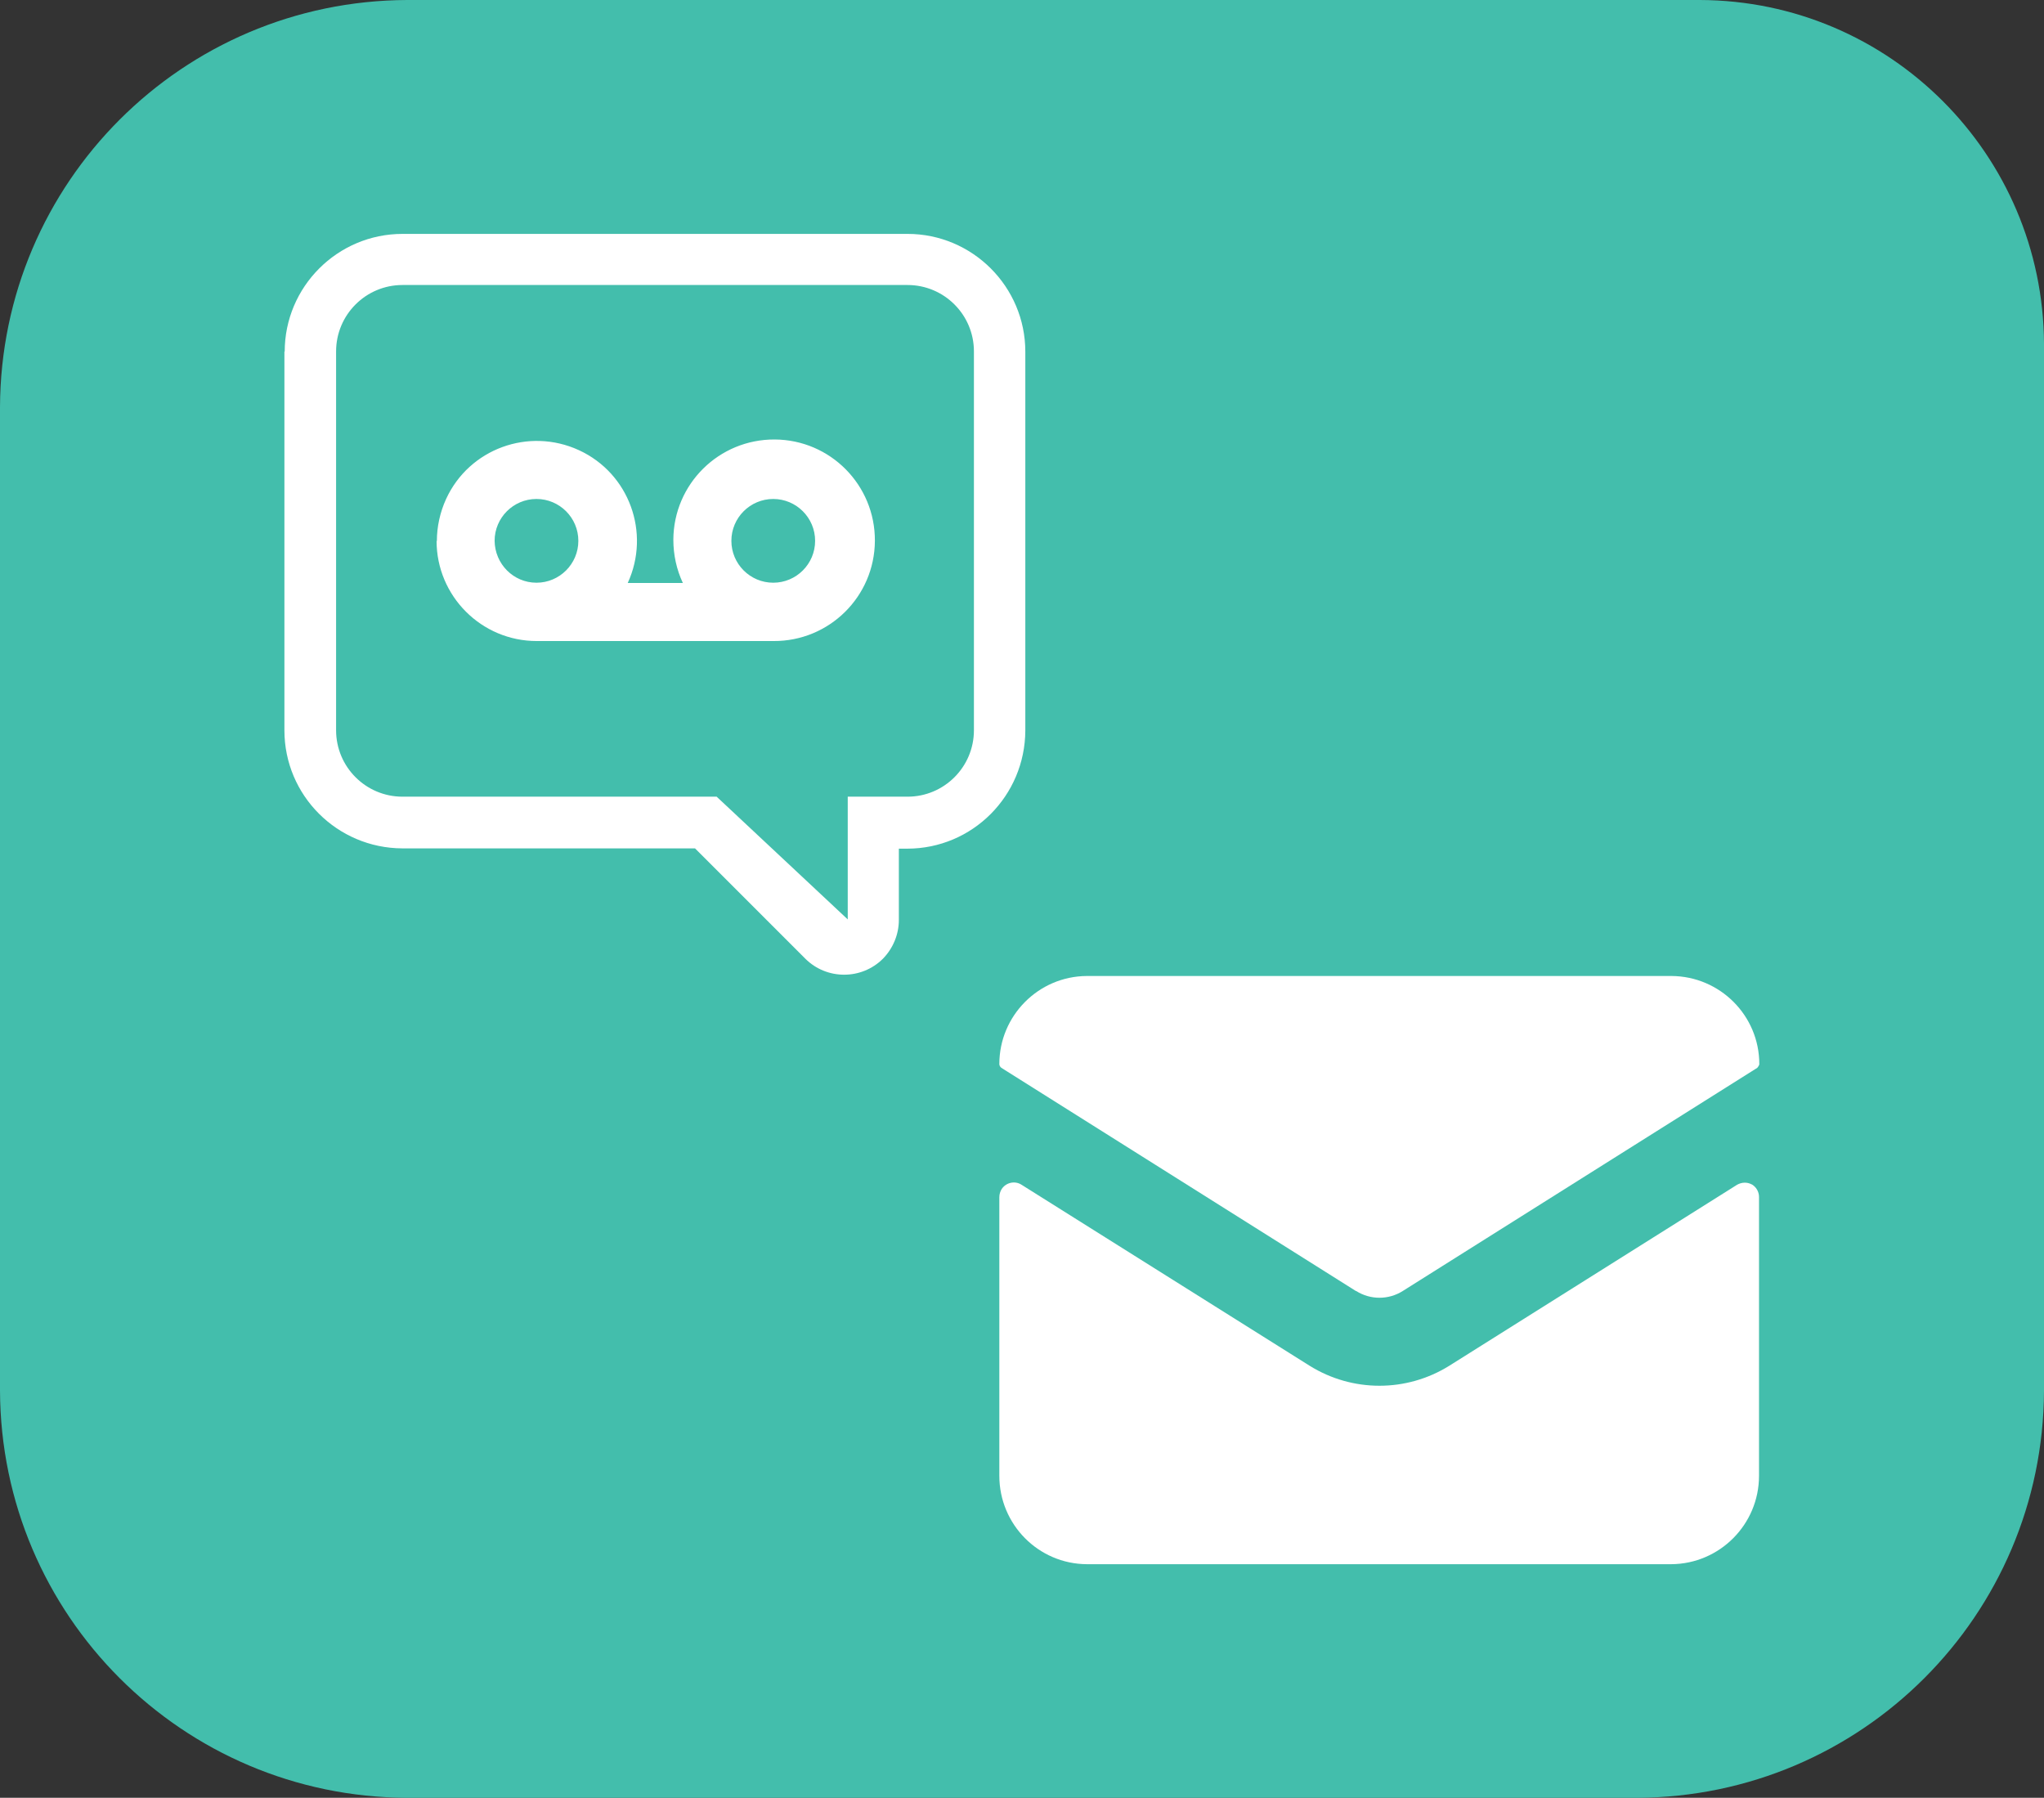 <?xml version="1.0" encoding="UTF-8"?><svg id="Layer_1" xmlns="http://www.w3.org/2000/svg" width="70.79" height="62.26" viewBox="0 0 70.79 62.26"><rect x="0" y="0" width="70.79" height="62.26" fill="#333333" stroke="none"/><defs><style>.cls-1{fill:#43beac;}.cls-1,.cls-2{stroke-width:0px;}.cls-2{fill:#fff;}</style></defs><g id="icon-voicemail-to-email"><g id="Group_122"><path id="Path_5027" class="cls-1" d="M70.79,11.91v36.25c-.03,7.78-6.32,14.07-14.1,14.1H14.1c-7.78-.03-14.07-6.32-14.1-14.1V14.1C.03,6.32,6.32.03,14.1,0h44.77c6.57.02,11.89,5.34,11.92,11.91Z"/><g id="Group_123"><g id="Group_122-2"><path id="Path_5028" class="cls-2" d="M9.85,12.17v13.12c0,2.26,1.83,4.08,4.08,4.09h10.14l3.82,3.82c.74.74,1.95.74,2.69,0,.35-.36.55-.84.55-1.34v-2.47h.29c2.26,0,4.08-1.83,4.09-4.09v-13.12c0-2.25-1.83-4.08-4.08-4.08H13.94c-2.25,0-4.08,1.83-4.08,4.08ZM11.64,12.17c0-1.27,1.03-2.3,2.3-2.3h17.49c1.27,0,2.3,1.03,2.3,2.3v13.12c0,1.27-1.03,2.3-2.3,2.3h-2.07v4.25l-4.54-4.25h-10.88c-1.27,0-2.3-1.03-2.3-2.3v-13.12Z"/><path id="Path_5029" class="cls-2" d="M15.12,18.73c0,1.91,1.55,3.47,3.47,3.47h8.2c1.93.01,3.5-1.54,3.51-3.47.01-1.93-1.54-3.5-3.47-3.51-1.93-.01-3.5,1.54-3.51,3.47,0,.52.11,1.03.33,1.5h-1.91c.8-1.74.05-3.8-1.69-4.6-1.74-.8-3.8-.05-4.6,1.69-.21.46-.32.96-.32,1.46h0ZM25.33,18.73c0-.8.65-1.45,1.45-1.45s1.45.65,1.45,1.45c0,.8-.65,1.45-1.45,1.45-.8,0-1.45-.65-1.45-1.45h0ZM17.13,18.73c0-.8.65-1.45,1.45-1.45s1.45.65,1.45,1.45-.65,1.45-1.45,1.45h0c-.8,0-1.44-.65-1.45-1.45h0Z"/></g></g><path id="Path_5030" class="cls-2" d="M60.67,41.02c-.16-.09-.35-.08-.51.01l-9.97,6.27c-1.48.92-3.35.92-4.83,0l-9.98-6.27c-.23-.15-.54-.08-.69.15-.05.08-.08.18-.08.28v9.65c0,1.68,1.35,3.05,3.03,3.06h20.24c1.68-.01,3.04-1.38,3.04-3.06v-9.66c0-.18-.1-.35-.26-.44Z"/><path id="Path_5031" class="cls-2" d="M46.97,44.71c.49.31,1.12.31,1.61,0l12.28-7.73s.07-.08.07-.13c0-1.68-1.36-3.04-3.04-3.05h-20.25c-1.68.01-3.03,1.38-3.03,3.05,0,.05.03.1.07.13l12.28,7.73Z"/></g></g></svg>